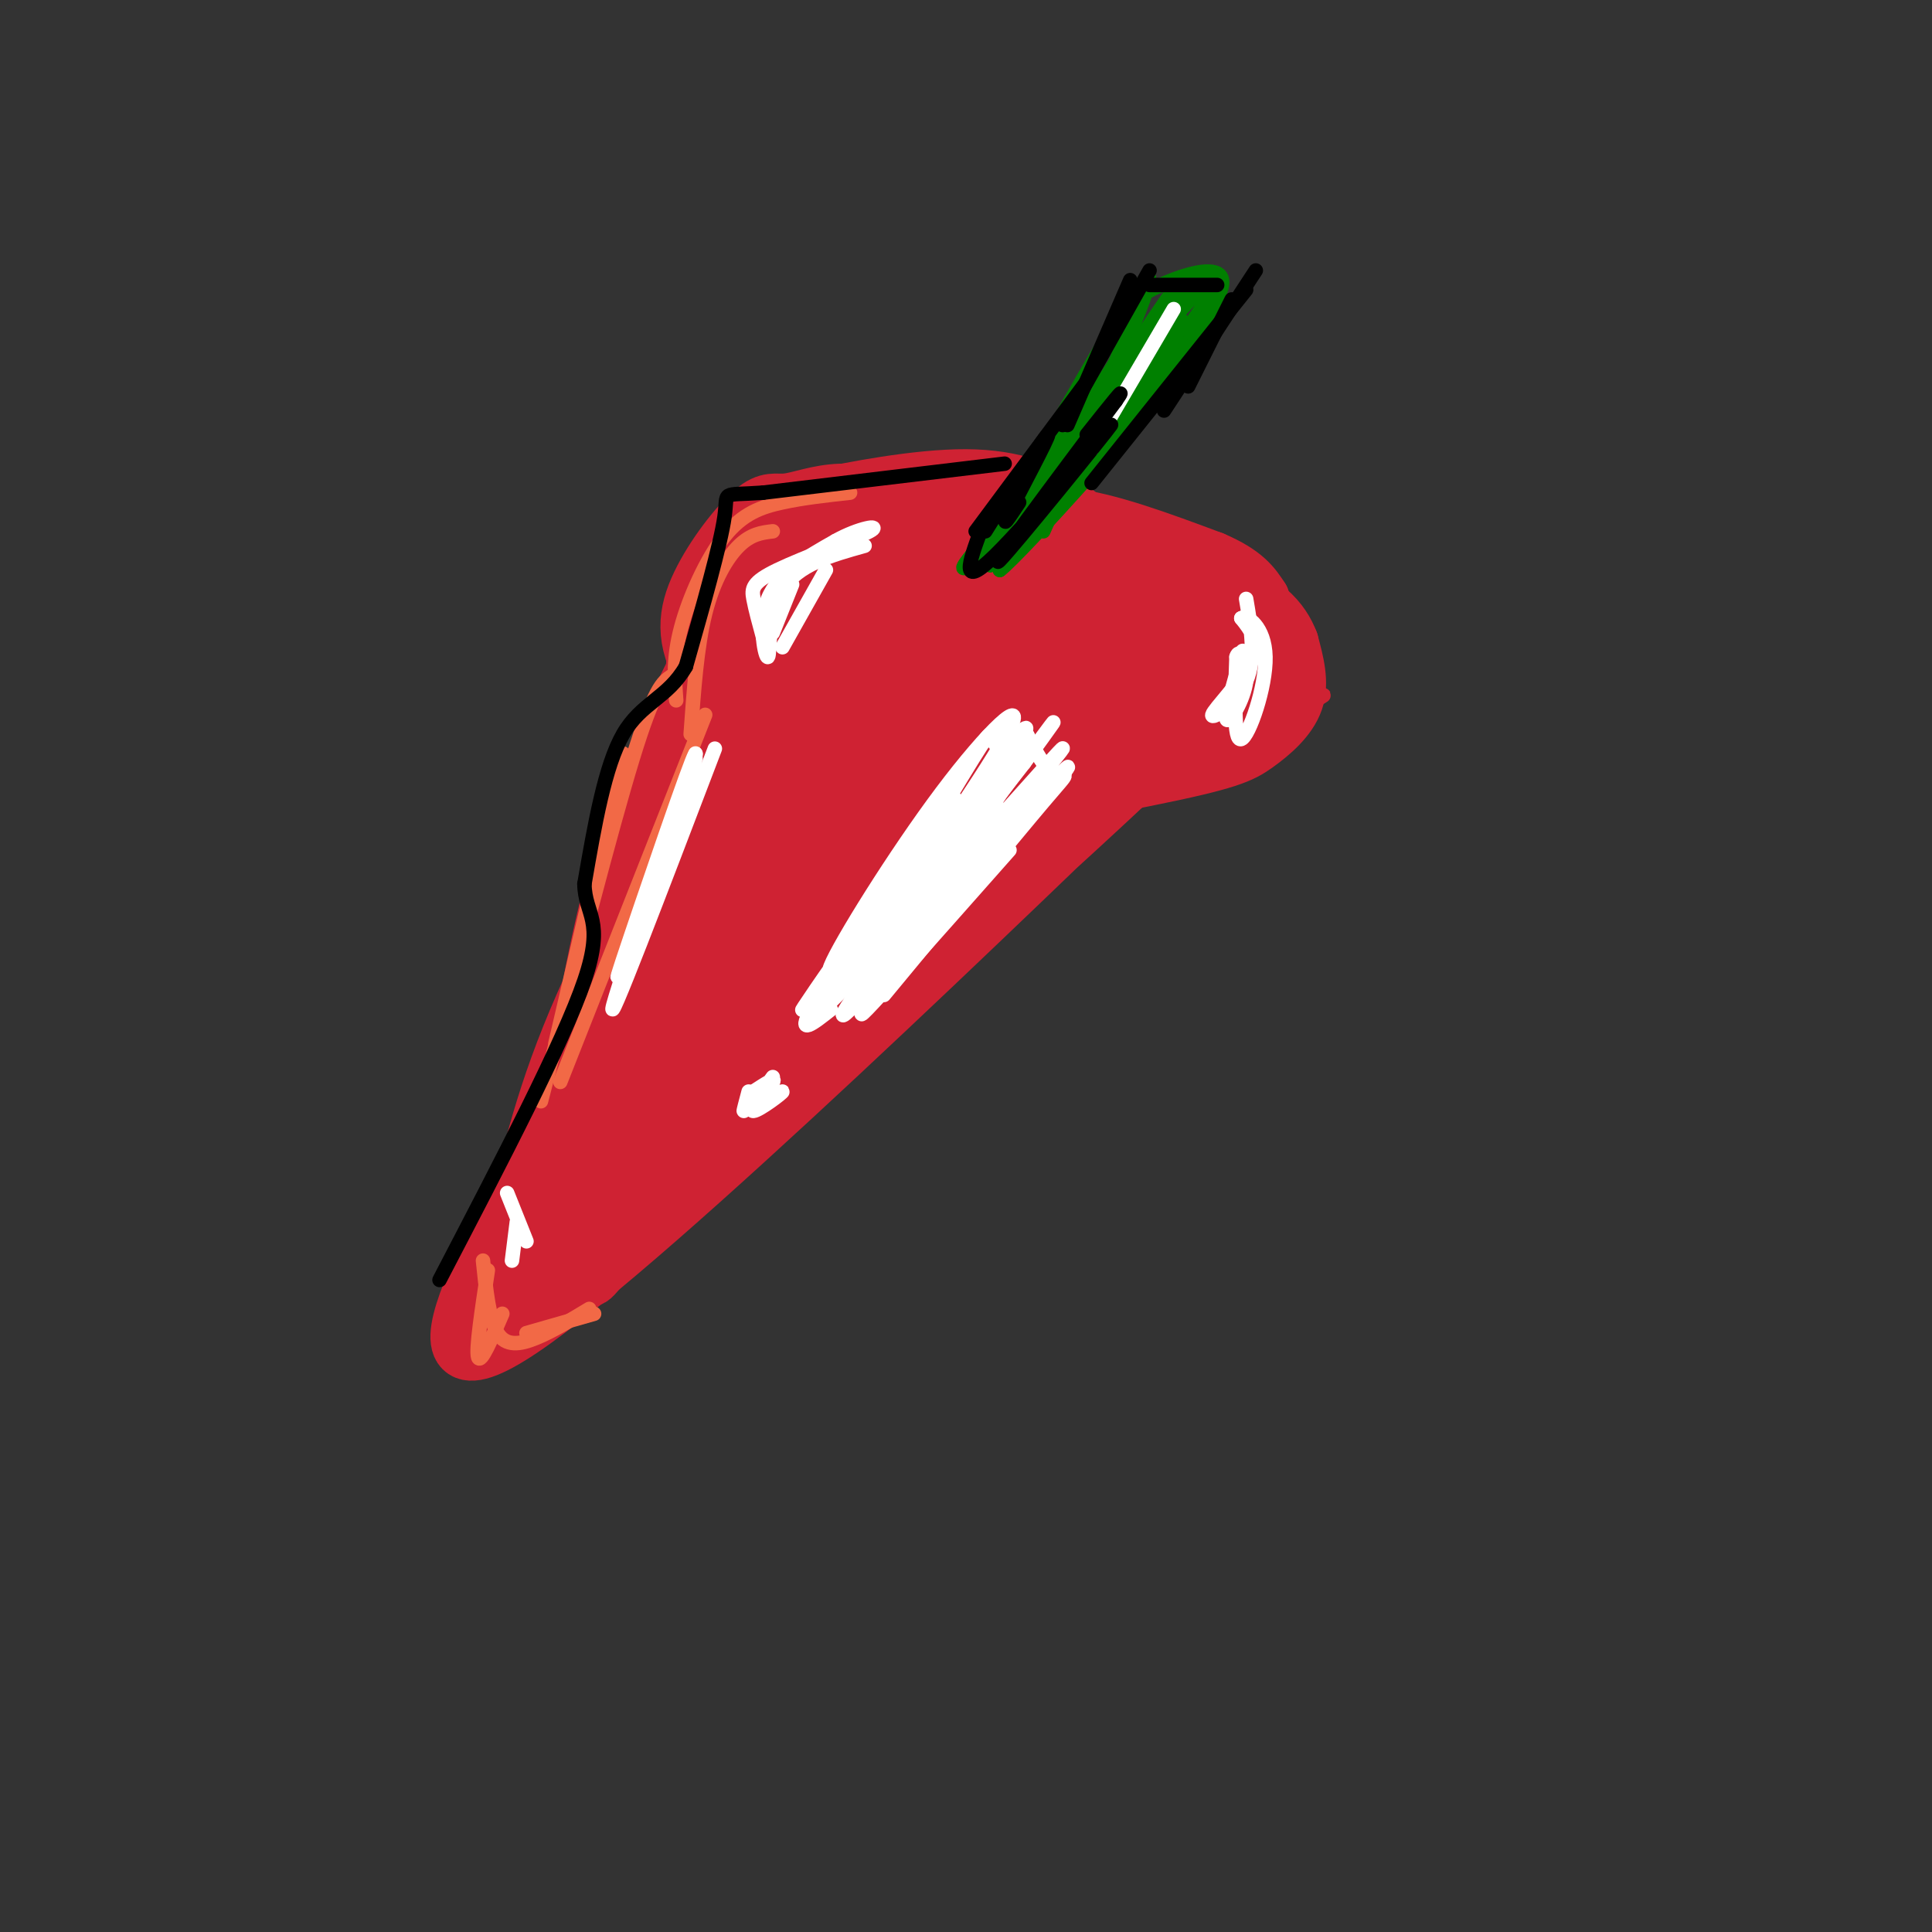 <svg viewBox='0 0 400 400' version='1.1' xmlns='http://www.w3.org/2000/svg' xmlns:xlink='http://www.w3.org/1999/xlink'><rect x="0" y="0" width="400" height="400" fill="#333333" stroke="none"/><g fill='none' stroke='#cf2233' stroke-width='12' stroke-linecap='round' stroke-linejoin='round'><path d='M170,126c-12.156,28.867 -24.311,57.733 -40,88c-15.689,30.267 -34.911,61.933 -21,56c13.911,-5.933 60.956,-49.467 108,-93'/><path d='M217,177c29.964,-27.190 50.875,-48.667 23,-22c-27.875,26.667 -104.536,101.476 -132,120c-27.464,18.524 -5.732,-19.238 16,-57'/><path d='M124,218c10.036,-27.917 27.125,-69.208 29,-78c1.875,-8.792 -11.464,14.917 -22,41c-10.536,26.083 -18.268,54.542 -26,83'/><path d='M105,264c-3.665,10.046 0.174,-6.338 4,-21c3.826,-14.662 7.640,-27.601 19,-50c11.360,-22.399 30.265,-54.259 36,-65c5.735,-10.741 -1.700,-0.364 -9,14c-7.300,14.364 -14.465,32.713 -24,62c-9.535,29.287 -21.438,69.510 -20,66c1.438,-3.510 16.219,-50.755 31,-98'/><path d='M142,172c8.874,-28.075 15.560,-49.263 12,-48c-3.560,1.263 -17.367,24.978 -26,56c-8.633,31.022 -12.094,69.352 -12,74c0.094,4.648 3.741,-24.386 11,-51c7.259,-26.614 18.129,-50.807 29,-75'/><path d='M156,128c12.405,-15.393 28.917,-16.375 40,-18c11.083,-1.625 16.738,-3.893 25,-3c8.262,0.893 19.131,4.946 30,9'/><path d='M251,116c6.667,2.833 8.333,5.417 10,8'/><path d='M261,124c0.829,3.754 -2.097,9.140 -2,11c0.097,1.860 3.219,0.193 -17,18c-20.219,17.807 -63.777,55.088 -76,65c-12.223,9.912 6.888,-7.544 26,-25'/><path d='M192,193c21.138,-20.978 60.985,-60.923 64,-68c3.015,-7.077 -30.800,18.714 -56,42c-25.200,23.286 -41.786,44.066 -50,56c-8.214,11.934 -8.058,15.021 12,-7c20.058,-22.021 60.016,-69.149 72,-86c11.984,-16.851 -4.008,-3.426 -20,10'/><path d='M214,140c-7.269,4.897 -15.440,12.141 -21,17c-5.560,4.859 -8.507,7.334 -20,24c-11.493,16.666 -31.530,47.524 -39,60c-7.470,12.476 -2.372,6.569 6,-3c8.372,-9.569 20.020,-22.801 33,-41c12.980,-18.199 27.294,-41.367 28,-46c0.706,-4.633 -12.195,9.267 -22,21c-9.805,11.733 -16.515,21.300 -25,36c-8.485,14.700 -18.746,34.535 -17,35c1.746,0.465 15.499,-18.438 27,-37c11.501,-18.562 20.751,-36.781 30,-55'/><path d='M194,151c7.327,-12.393 10.645,-15.876 2,-5c-8.645,10.876 -29.253,36.112 -44,58c-14.747,21.888 -23.633,40.427 -28,52c-4.367,11.573 -4.214,16.181 14,-17c18.214,-33.181 54.490,-104.152 52,-105c-2.490,-0.848 -43.747,68.425 -61,99c-17.253,30.575 -10.501,22.450 -6,16c4.501,-6.450 6.750,-11.225 9,-16'/><path d='M132,233c14.278,-25.402 45.474,-80.907 58,-103c12.526,-22.093 6.384,-10.775 1,-4c-5.384,6.775 -10.008,9.007 -20,24c-9.992,14.993 -25.351,42.747 -28,51c-2.649,8.253 7.414,-2.994 19,-23c11.586,-20.006 24.696,-48.771 26,-57c1.304,-8.229 -9.199,4.077 -16,16c-6.801,11.923 -9.901,23.461 -13,35'/><path d='M159,172c-1.057,5.865 2.800,3.027 7,-2c4.200,-5.027 8.743,-12.244 12,-18c3.257,-5.756 5.229,-10.052 4,-14c-1.229,-3.948 -5.660,-7.550 -9,-9c-3.340,-1.450 -5.590,-0.750 -9,6c-3.410,6.750 -7.978,19.550 -9,26c-1.022,6.450 1.504,6.549 5,8c3.496,1.451 7.963,4.253 13,4c5.037,-0.253 10.645,-3.562 17,-7c6.355,-3.438 13.456,-7.004 19,-17c5.544,-9.996 9.531,-26.422 8,-33c-1.531,-6.578 -8.580,-3.308 -14,1c-5.420,4.308 -9.210,9.654 -13,15'/><path d='M190,132c-3.129,4.872 -4.453,9.551 -3,13c1.453,3.449 5.683,5.667 8,7c2.317,1.333 2.720,1.782 8,-1c5.280,-2.782 15.438,-8.794 22,-14c6.562,-5.206 9.529,-9.607 8,-13c-1.529,-3.393 -7.553,-5.779 -14,-5c-6.447,0.779 -13.315,4.721 -19,12c-5.685,7.279 -10.187,17.894 -10,23c0.187,5.106 5.061,4.703 8,5c2.939,0.297 3.942,1.295 9,0c5.058,-1.295 14.170,-4.883 20,-8c5.830,-3.117 8.377,-5.762 10,-9c1.623,-3.238 2.321,-7.068 2,-10c-0.321,-2.932 -1.660,-4.966 -3,-7'/><path d='M236,125c-1.403,-3.461 -3.411,-8.613 -11,-6c-7.589,2.613 -20.758,12.990 -26,19c-5.242,6.010 -2.556,7.654 -2,9c0.556,1.346 -1.018,2.395 3,3c4.018,0.605 13.627,0.767 23,-3c9.373,-3.767 18.510,-11.463 23,-16c4.490,-4.537 4.332,-5.914 4,-7c-0.332,-1.086 -0.838,-1.880 -2,-3c-1.162,-1.120 -2.978,-2.565 -7,-3c-4.022,-0.435 -10.249,0.140 -16,3c-5.751,2.860 -11.026,8.004 -15,14c-3.974,5.996 -6.647,12.845 -6,17c0.647,4.155 4.613,5.616 8,6c3.387,0.384 6.193,-0.308 9,-1'/><path d='M221,157c6.292,-2.765 17.522,-9.178 23,-14c5.478,-4.822 5.205,-8.053 3,-11c-2.205,-2.947 -6.341,-5.609 -12,-7c-5.659,-1.391 -12.841,-1.509 -21,0c-8.159,1.509 -17.297,4.646 -21,7c-3.703,2.354 -1.973,3.926 -1,6c0.973,2.074 1.189,4.649 6,5c4.811,0.351 14.218,-1.521 17,-5c2.782,-3.479 -1.062,-8.565 -5,-12c-3.938,-3.435 -7.969,-5.217 -12,-7'/><path d='M198,119c-2.744,-1.544 -3.606,-1.906 -7,-1c-3.394,0.906 -9.322,3.078 -14,6c-4.678,2.922 -8.106,6.594 -9,11c-0.894,4.406 0.744,9.544 0,10c-0.744,0.456 -3.872,-3.772 -7,-8'/><path d='M161,137c-1.606,-3.081 -2.121,-6.785 0,-12c2.121,-5.215 6.879,-11.943 14,-14c7.121,-2.057 16.606,0.555 23,3c6.394,2.445 9.697,4.722 13,7'/><path d='M211,121c-2.687,-1.232 -15.906,-7.810 -28,-9c-12.094,-1.190 -23.064,3.010 -29,7c-5.936,3.990 -6.839,7.771 -8,11c-1.161,3.229 -2.582,5.908 -2,11c0.582,5.092 3.166,12.598 6,18c2.834,5.402 5.917,8.701 9,12'/><path d='M159,171c-0.072,-0.667 -4.751,-8.335 -7,-15c-2.249,-6.665 -2.067,-12.327 -2,-18c0.067,-5.673 0.020,-11.358 3,-17c2.980,-5.642 8.986,-11.241 11,-14c2.014,-2.759 0.035,-2.678 6,-4c5.965,-1.322 19.875,-4.048 30,-4c10.125,0.048 16.464,2.871 21,6c4.536,3.129 7.268,6.565 10,10'/><path d='M231,115c3.733,4.311 8.067,10.089 2,9c-6.067,-1.089 -22.533,-9.044 -39,-17'/><path d='M194,107c-9.966,-3.901 -15.381,-5.153 -20,-5c-4.619,0.153 -8.442,1.712 -11,2c-2.558,0.288 -3.851,-0.696 -7,2c-3.149,2.696 -8.156,9.072 -11,15c-2.844,5.928 -3.527,11.408 1,19c4.527,7.592 14.263,17.296 24,27'/><path d='M170,167c17.624,3.137 49.683,-2.520 67,-6c17.317,-3.480 19.893,-4.783 23,-7c3.107,-2.217 6.745,-5.348 8,-9c1.255,-3.652 0.128,-7.826 -1,-12'/><path d='M267,133c-1.638,-4.291 -5.232,-9.017 -17,-13c-11.768,-3.983 -31.711,-7.222 -46,-6c-14.289,1.222 -22.924,6.906 -31,14c-8.076,7.094 -15.593,15.598 -20,22c-4.407,6.402 -5.703,10.701 -7,15'/><path d='M146,165c-2.333,7.500 -4.667,18.750 -7,30'/></g>
<g fill='none' stroke='#008000' stroke-width='3' stroke-linecap='round' stroke-linejoin='round'><path d='M204,110c14.464,-16.607 28.929,-33.214 36,-40c7.071,-6.786 6.750,-3.750 -3,7c-9.750,10.750 -28.929,29.214 -31,30c-2.071,0.786 12.964,-16.107 28,-33'/><path d='M234,74c-2.740,4.228 -23.590,31.298 -24,32c-0.410,0.702 19.620,-24.965 31,-38c11.380,-13.035 14.108,-13.439 7,-3c-7.108,10.439 -24.054,31.719 -41,53'/><path d='M207,118c3.707,-2.627 33.474,-35.696 38,-43c4.526,-7.304 -16.189,11.156 -30,25c-13.811,13.844 -20.718,23.074 -11,14c9.718,-9.074 36.062,-36.450 39,-39c2.938,-2.550 -17.531,19.725 -38,42'/><path d='M205,117c1.689,-2.800 24.911,-30.800 29,-36c4.089,-5.200 -10.956,12.400 -26,30'/><path d='M216,110c12.733,-28.511 25.467,-57.022 21,-52c-4.467,5.022 -26.133,43.578 -30,52c-3.867,8.422 10.067,-13.289 24,-35'/><path d='M231,75c3.155,-7.679 -0.958,-9.375 4,-13c4.958,-3.625 18.988,-9.179 18,-3c-0.988,6.179 -16.994,24.089 -33,42'/><path d='M220,101c4.783,-4.351 33.241,-36.228 32,-35c-1.241,1.228 -32.180,35.561 -35,36c-2.820,0.439 22.480,-33.018 28,-41c5.520,-7.982 -8.740,9.509 -23,27'/><path d='M222,88c-7.617,10.632 -15.160,23.711 -8,14c7.160,-9.711 29.022,-42.211 29,-42c-0.022,0.211 -21.929,33.134 -24,36c-2.071,2.866 15.694,-24.324 22,-32c6.306,-7.676 1.153,4.162 -4,16'/></g>
<g fill='none' stroke='#cf2233' stroke-width='3' stroke-linecap='round' stroke-linejoin='round'><path d='M264,138c-20.622,13.444 -41.244,26.889 -40,26c1.244,-0.889 24.356,-16.111 31,-19c6.644,-2.889 -3.178,6.556 -13,16'/><path d='M242,161c6.920,-2.300 30.721,-16.049 32,-17c1.279,-0.951 -19.963,10.898 -24,12c-4.037,1.102 9.132,-8.542 8,-8c-1.132,0.542 -16.566,11.271 -32,22'/><path d='M219,157c7.668,-2.506 15.337,-5.011 21,-5c5.663,0.011 9.322,2.539 14,1c4.678,-1.539 10.375,-7.145 12,-7c1.625,0.145 -0.821,6.041 -3,8c-2.179,1.959 -4.089,-0.021 -6,-2'/><path d='M257,152c2.859,-3.970 13.008,-12.896 10,-11c-3.008,1.896 -19.172,14.614 -27,15c-7.828,0.386 -7.321,-11.558 -8,-17c-0.679,-5.442 -2.544,-4.381 -8,-2c-5.456,2.381 -14.504,6.081 -26,18c-11.496,11.919 -25.441,32.055 -30,41c-4.559,8.945 0.269,6.699 6,3c5.731,-3.699 12.366,-8.849 19,-14'/><path d='M193,185c4.905,-5.103 7.666,-10.860 10,-16c2.334,-5.140 4.241,-9.664 -1,-11c-5.241,-1.336 -17.631,0.515 -26,8c-8.369,7.485 -12.717,20.604 -11,11c1.717,-9.604 9.501,-41.932 8,-46c-1.501,-4.068 -12.286,20.123 -17,32c-4.714,11.877 -3.357,11.438 -2,11'/></g>
<g fill='none' stroke='#f26946' stroke-width='3' stroke-linecap='round' stroke-linejoin='round'><path d='M176,102c-4.821,0.530 -9.643,1.060 -14,2c-4.357,0.940 -8.250,2.292 -12,7c-3.750,4.708 -7.357,12.774 -9,19c-1.643,6.226 -1.321,10.613 -1,15'/><path d='M160,110c-2.244,0.267 -4.489,0.533 -7,3c-2.511,2.467 -5.289,7.133 -7,14c-1.711,6.867 -2.356,15.933 -3,25'/><path d='M146,148c0.000,0.000 -30.000,76.000 -30,76'/><path d='M139,140c-1.750,1.167 -3.500,2.333 -8,17c-4.500,14.667 -11.750,42.833 -19,71'/><path d='M129,156c0.000,0.000 -14.000,60.000 -14,60'/><path d='M101,263c-1.250,8.250 -2.500,16.500 -2,18c0.500,1.500 2.750,-3.750 5,-9'/><path d='M100,261c0.622,6.089 1.244,12.178 3,15c1.756,2.822 4.644,2.378 8,1c3.356,-1.378 7.178,-3.689 11,-6'/><path d='M109,276c0.000,0.000 14.000,-4.000 14,-4'/></g>
<g fill='none' stroke='#ffffff' stroke-width='3' stroke-linecap='round' stroke-linejoin='round'><path d='M144,156c0.000,0.000 -15.000,46.000 -15,46'/><path d='M148,155c-11.400,29.882 -22.801,59.764 -21,53c1.801,-6.764 16.802,-50.174 17,-51c0.198,-0.826 -14.408,40.931 -16,45c-1.592,4.069 9.831,-29.552 14,-41c4.169,-11.448 1.085,-0.724 -2,10'/><path d='M140,171c-1.333,4.833 -3.667,11.917 -6,19'/><path d='M179,113c-6.929,1.935 -13.857,3.869 -17,9c-3.143,5.131 -2.500,13.458 -3,14c-0.500,0.542 -2.143,-6.702 0,-12c2.143,-5.298 8.071,-8.649 14,-12'/><path d='M173,112c4.817,-2.724 9.858,-3.534 7,-2c-2.858,1.534 -13.616,5.413 -19,8c-5.384,2.587 -5.396,3.882 -5,6c0.396,2.118 1.198,5.059 2,8'/><path d='M171,118c0.000,0.000 -9.000,16.000 -9,16'/><path d='M164,121c0.000,0.000 -4.000,10.000 -4,10'/><path d='M107,253c0.000,0.000 -1.000,8.000 -1,8'/><path d='M105,247c0.000,0.000 4.000,10.000 4,10'/><path d='M210,172c0.000,0.000 -28.000,34.000 -28,34'/><path d='M207,177c0.000,0.000 -24.000,29.000 -24,29'/><path d='M209,176c-17.036,19.268 -34.071,38.536 -30,33c4.071,-5.536 29.250,-35.875 29,-36c-0.250,-0.125 -25.929,29.964 -32,36c-6.071,6.036 7.464,-11.982 21,-30'/><path d='M197,179c7.048,-9.202 14.167,-17.208 6,-8c-8.167,9.208 -31.619,35.631 -33,38c-1.381,2.369 19.310,-19.315 40,-41'/><path d='M210,168c-2.140,3.693 -27.491,33.426 -33,37c-5.509,3.574 8.822,-19.011 18,-32c9.178,-12.989 13.202,-16.382 6,-6c-7.202,10.382 -25.629,34.538 -27,37c-1.371,2.462 14.315,-16.769 30,-36'/><path d='M204,168c-5.309,6.232 -33.580,39.811 -32,38c1.580,-1.811 33.011,-39.011 34,-40c0.989,-0.989 -28.465,34.234 -32,36c-3.535,1.766 18.847,-29.924 23,-36c4.153,-6.076 -9.924,13.462 -24,33'/><path d='M173,199c-6.205,8.809 -9.719,14.331 -4,6c5.719,-8.331 20.669,-30.516 25,-36c4.331,-5.484 -1.958,5.732 -9,16c-7.042,10.268 -14.836,19.587 -13,15c1.836,-4.587 13.302,-23.081 23,-36c9.698,-12.919 17.628,-20.263 14,-13c-3.628,7.263 -18.814,29.131 -34,51'/><path d='M175,202c-0.134,-0.923 16.531,-28.732 24,-41c7.469,-12.268 5.742,-8.995 7,-7c1.258,1.995 5.502,2.713 7,2c1.498,-0.713 0.249,-2.856 -1,-5'/><path d='M212,151c0.876,1.447 3.565,7.563 6,9c2.435,1.437 4.617,-1.805 -2,6c-6.617,7.805 -22.033,26.659 -24,29c-1.967,2.341 9.517,-11.829 21,-26'/><path d='M213,169c6.509,-7.991 12.283,-14.967 4,-6c-8.283,8.967 -30.622,33.878 -28,30c2.622,-3.878 30.206,-36.544 31,-38c0.794,-1.456 -25.202,28.298 -31,34c-5.798,5.702 8.601,-12.649 23,-31'/><path d='M212,158c5.901,-8.053 9.153,-12.685 2,-3c-7.153,9.685 -24.711,33.689 -23,31c1.711,-2.689 22.691,-32.070 23,-32c0.309,0.070 -20.055,29.591 -24,35c-3.945,5.409 8.527,-13.296 21,-32'/><path d='M211,157c-3.679,3.310 -23.375,27.583 -23,26c0.375,-1.583 20.821,-29.024 24,-32c3.179,-2.976 -10.911,18.512 -25,40'/><path d='M191,175c-9.917,14.167 -19.833,28.333 -23,34c-3.167,5.667 0.417,2.833 4,0'/><path d='M258,124c1.042,6.119 2.083,12.238 0,17c-2.083,4.762 -7.292,8.167 -7,7c0.292,-1.167 6.083,-6.905 8,-11c1.917,-4.095 -0.042,-6.548 -2,-9'/><path d='M257,128c1.107,-0.798 4.875,1.708 5,8c0.125,6.292 -3.393,16.369 -5,17c-1.607,0.631 -1.304,-8.185 -1,-17'/><path d='M256,136c0.571,-2.131 2.500,1.042 2,5c-0.500,3.958 -3.429,8.702 -4,8c-0.571,-0.702 1.214,-6.851 3,-13'/><path d='M257,136c0.500,-2.167 0.250,-1.083 0,0'/><path d='M160,223c-2.590,3.545 -5.180,7.091 -4,7c1.180,-0.091 6.131,-3.818 6,-4c-0.131,-0.182 -5.343,3.182 -6,3c-0.657,-0.182 3.241,-3.909 4,-5c0.759,-1.091 -1.620,0.455 -4,2'/><path d='M156,226c-1.111,1.378 -1.889,3.822 -2,4c-0.111,0.178 0.444,-1.911 1,-4'/><path d='M243,64c0.000,0.000 -17.000,29.000 -17,29'/></g>
<g fill='none' stroke='#000000' stroke-width='3' stroke-linecap='round' stroke-linejoin='round'><path d='M234,58c0.000,0.000 -13.000,30.000 -13,30'/><path d='M238,56c0.000,0.000 -18.000,32.000 -18,32'/><path d='M238,59c0.000,0.000 14.000,0.000 14,0'/><path d='M255,62c0.000,0.000 -9.000,18.000 -9,18'/><path d='M260,56c0.000,0.000 -19.000,29.000 -19,29'/><path d='M258,60c0.000,0.000 -32.000,40.000 -32,40'/><path d='M225,79c0.000,0.000 -23.000,31.000 -23,31'/><path d='M203,110c-2.274,6.196 -4.548,12.393 3,5c7.548,-7.393 24.917,-28.375 24,-27c-0.917,1.375 -20.119,25.107 -23,28c-2.881,2.893 10.560,-15.054 24,-33'/><path d='M231,83c3.000,-4.333 -1.500,1.333 -6,7'/><path d='M211,104c-2.022,3.067 -4.044,6.133 -2,2c2.044,-4.133 8.156,-15.467 8,-16c-0.156,-0.533 -6.578,9.733 -13,20'/><path d='M208,96c0.000,0.000 -50.000,6.000 -50,6'/><path d='M158,102c-9.200,0.667 -7.200,-0.667 -8,5c-0.800,5.667 -4.400,18.333 -8,31'/><path d='M142,138c-3.778,6.556 -9.222,7.444 -13,14c-3.778,6.556 -5.889,18.778 -8,31'/><path d='M121,183c0.089,6.511 4.311,7.289 0,20c-4.311,12.711 -17.156,37.356 -30,62'/></g>
</svg>